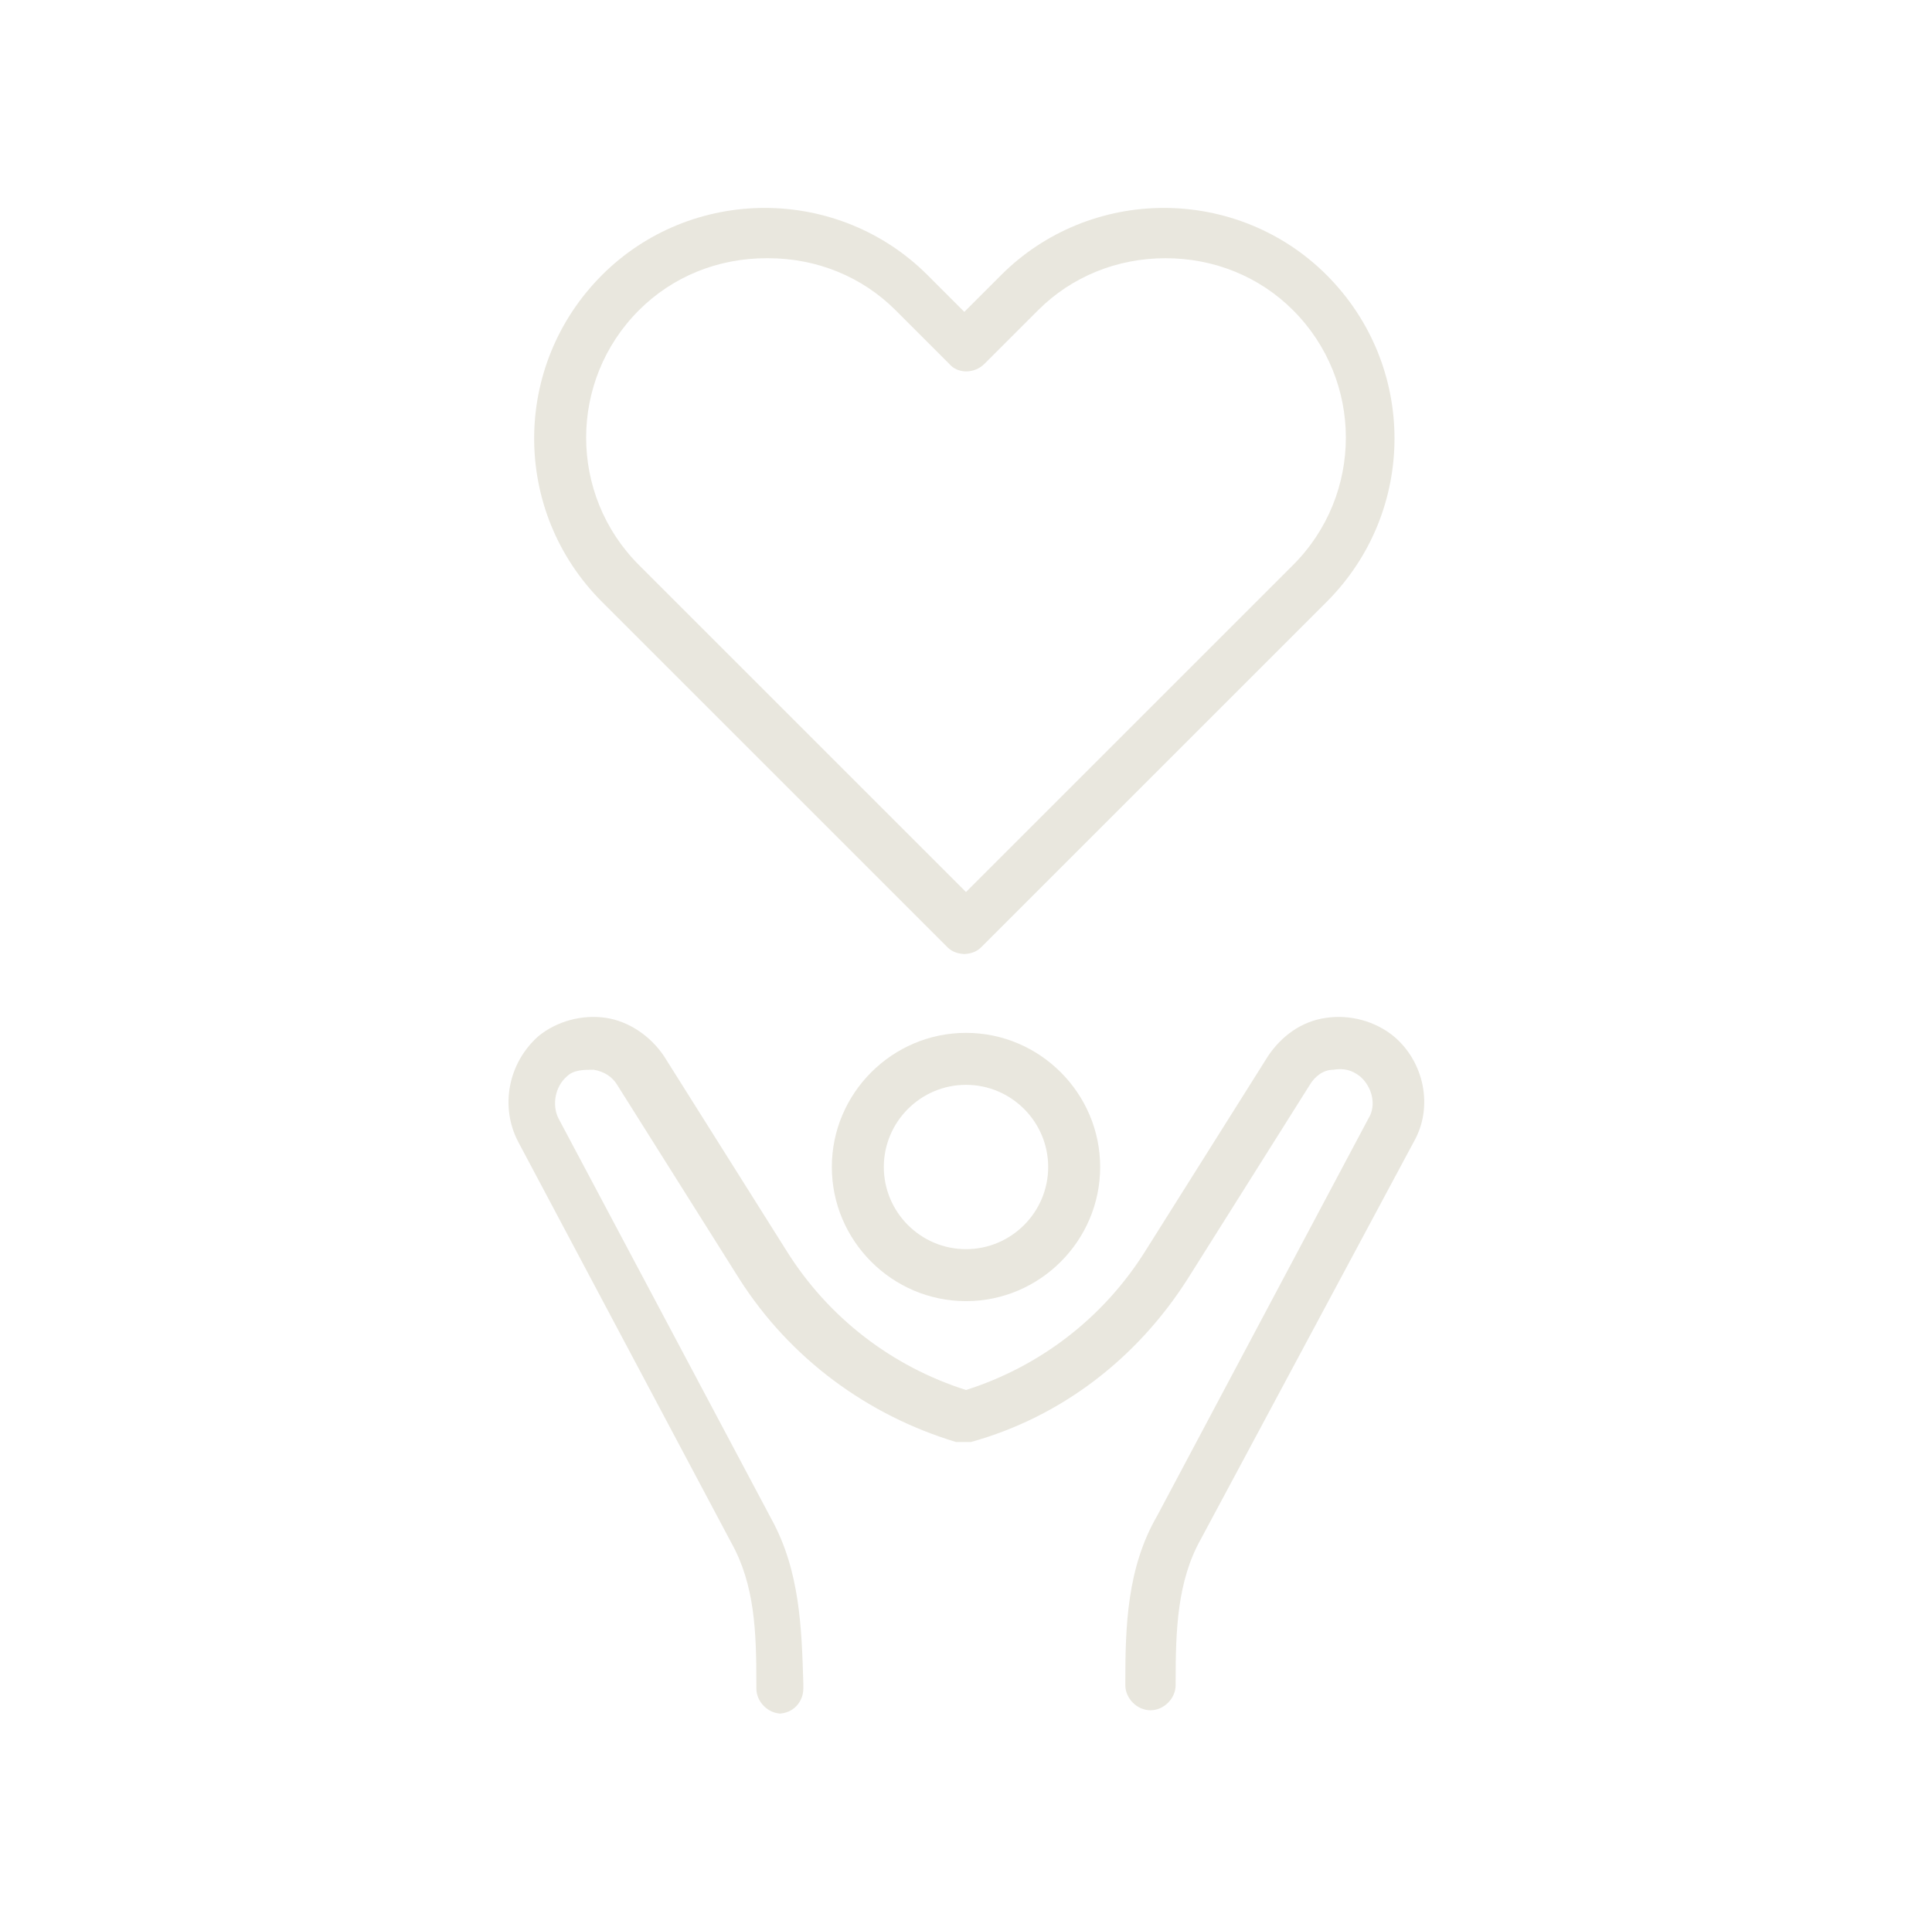 <?xml version="1.0" encoding="UTF-8"?>
<svg xmlns="http://www.w3.org/2000/svg" id="Layer_1" version="1.1" viewBox="0 0 115.2 114.5">
  <defs>
    <style>
      .st0 {
        fill: #e9e7de;
      }
    </style>
  </defs>
  <g>
    <path class="st0" d="M46.6,102.2c-.8,0-1.5-.7-1.5-1.5v-.3c0-3.1-.1-5.9-1.5-8.4l-12.7-23.9c-1.1-2.1-.6-4.7,1.2-6.3,0,0,0,0,0,0,1.1-.9,2.6-1.3,4-1.1,1.4.2,2.7,1.1,3.5,2.3l7.3,11.6c2.5,4,6.3,6.9,10.7,8.3,4.4-1.4,8.2-4.3,10.7-8.3l7.3-11.6c.8-1.2,2-2.1,3.5-2.3,1.4-.2,2.9.2,4,1.1,1.8,1.5,2.4,4.2,1.2,6.3l-12.7,23.7c-1.4,2.5-1.5,5.4-1.5,8.5v.2c0,.8-.7,1.5-1.5,1.5s0,0,0,0c-.8,0-1.5-.7-1.5-1.5v-.2c0-3.3.1-6.8,1.9-9.9l12.6-23.7c.5-.8.2-1.9-.5-2.5-.5-.4-1-.5-1.6-.4-.6,0-1.1.4-1.4.9l-7.3,11.6c-3,4.7-7.5,8.2-12.9,9.7-.3,0-.6,0-.9,0-5.3-1.6-9.9-5-12.9-9.7l-7.3-11.6c-.3-.5-.8-.8-1.4-.9-.6,0-1.2,0-1.6.4,0,0,0,0,0,0-.7.6-.9,1.7-.5,2.5l12.7,23.9c1.7,3.1,1.8,6.5,1.9,9.8v.3c0,.8-.6,1.5-1.5,1.5,0,0,0,0,0,0Z"></path>
    <path class="st0" d="M57.6,77.6c-4.4,0-8-3.6-8-8s3.6-8,8-8,8,3.6,8,8-3.6,8-8,8ZM57.6,64.7c-2.7,0-4.9,2.2-4.9,4.9s2.2,4.9,4.9,4.9,4.9-2.2,4.9-4.9-2.2-4.9-4.9-4.9Z"></path>
  </g>
  <path class="st0" d="M57.6,56.9c-.4,0-.8-.1-1.1-.4l-20.6-20.6c-5.4-5.4-5.4-14.1,0-19.5,2.6-2.6,6.1-4,9.7-4s7.1,1.4,9.7,4l2.2,2.2,2.2-2.2c2.6-2.6,6.1-4,9.7-4s7.1,1.4,9.7,4h0c5.4,5.4,5.4,14.1,0,19.5l-20.6,20.6c-.3.3-.7.4-1.1.4ZM45.7,15.4c-2.9,0-5.6,1.1-7.6,3.1-4.2,4.2-4.2,11,0,15.2l19.5,19.5,19.5-19.5c4.2-4.2,4.2-11,0-15.2h0c-2-2-4.7-3.1-7.6-3.1s-5.6,1.1-7.6,3.1l-3.2,3.2c-.6.6-1.6.6-2.1,0l-3.2-3.2c-2-2-4.7-3.1-7.6-3.1Z"></path>
</svg>
